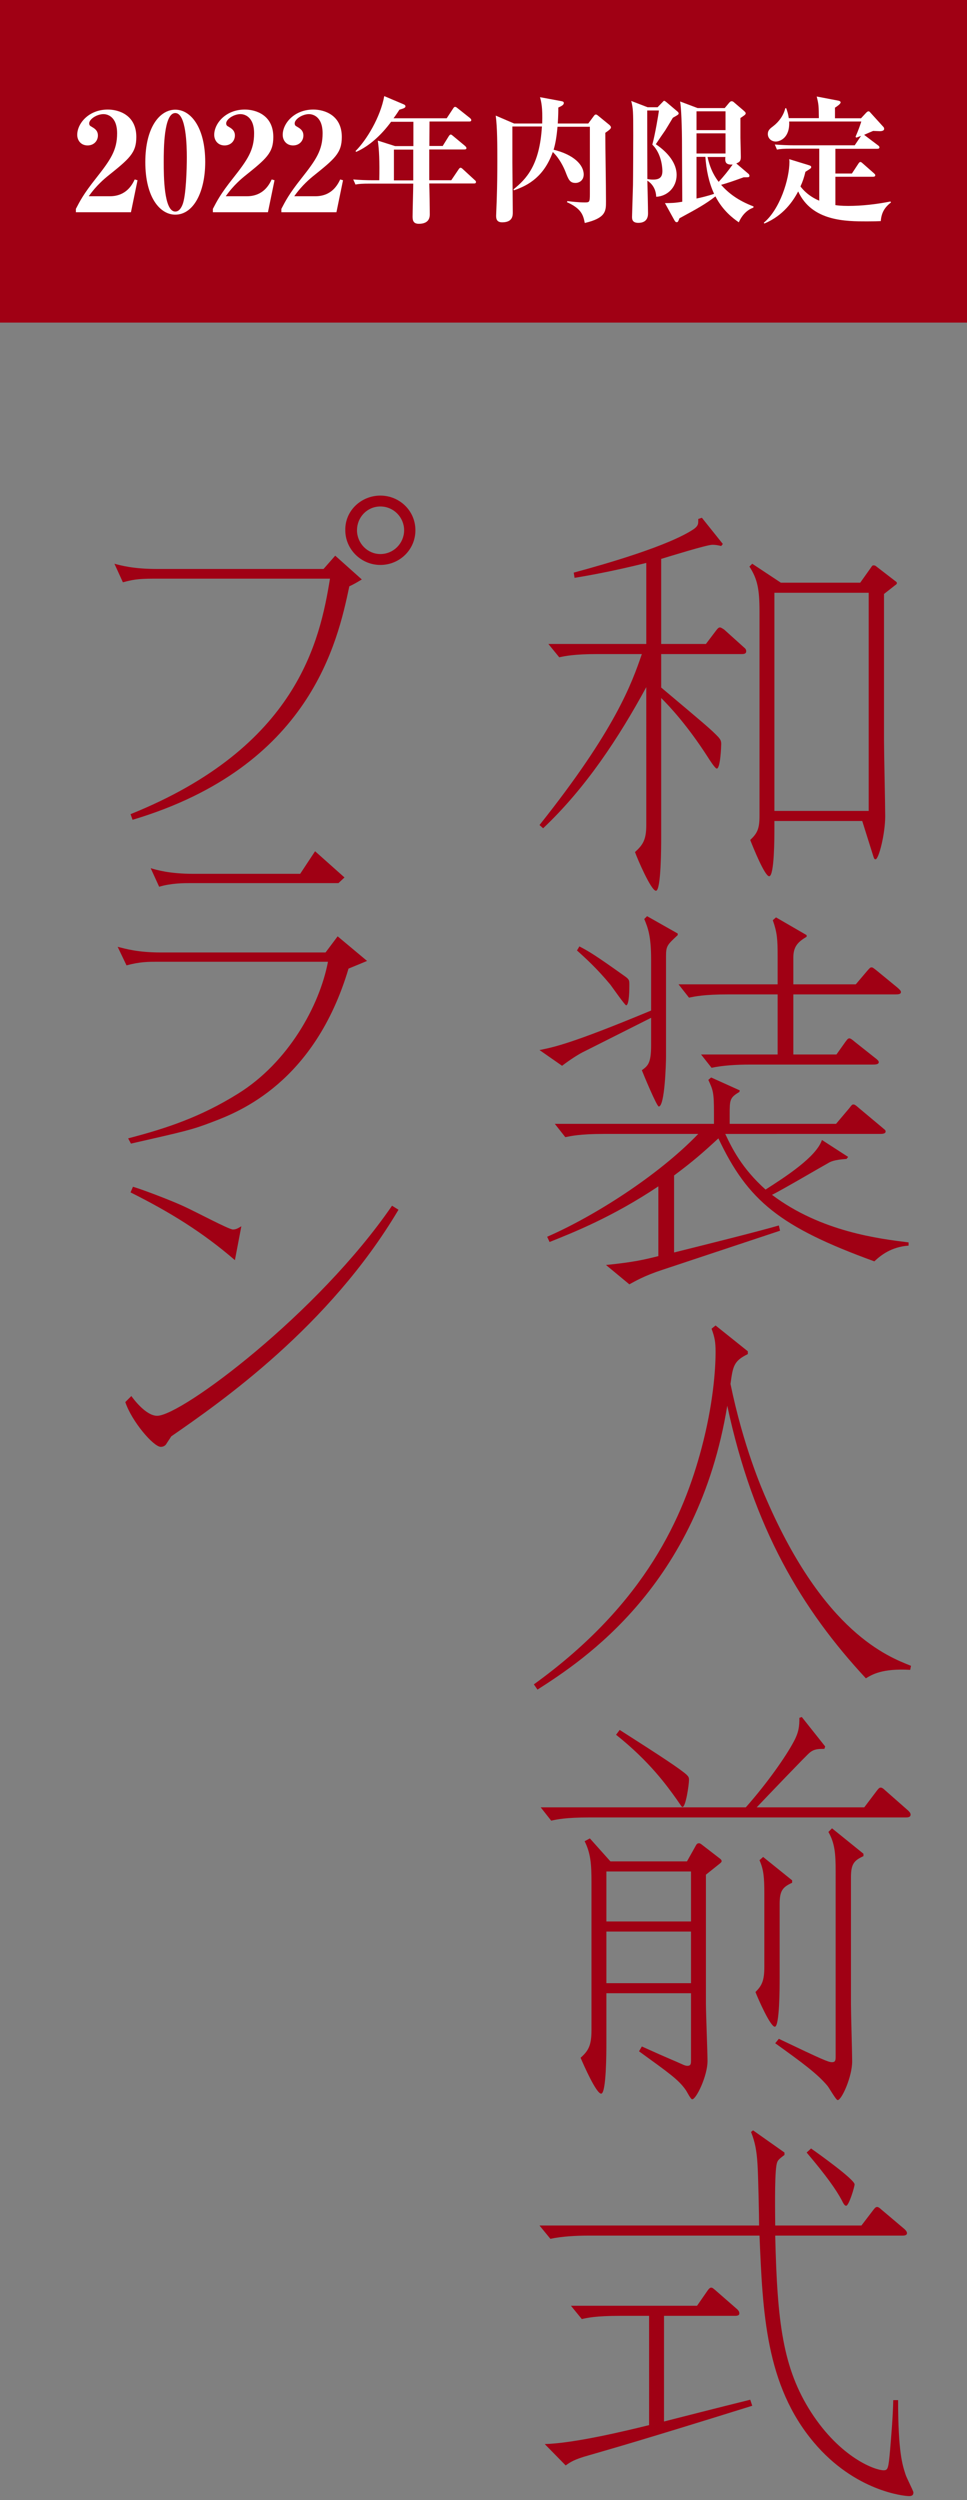 <?xml version="1.0" encoding="utf-8"?>
<!-- Generator: Adobe Illustrator 26.0.3, SVG Export Plug-In . SVG Version: 6.00 Build 0)  -->
<svg version="1.1" id="レイヤー_1" xmlns="http://www.w3.org/2000/svg" xmlns:xlink="http://www.w3.org/1999/xlink" x="0px"
	 y="0px" width="72px" height="186px" viewBox="0 0 72 186" style="enable-background:new 0 0 72 186;" xml:space="preserve">
<rect x="0" y="0" width="72" height="186" fill="#808080" stroke="none"/>
<style type="text/css">
	.st0{fill:#A00014;}
	.st1{fill:#FFFFFF;}
</style>
<rect class="st0" width="72" height="2.4"/>
<rect class="st0" width="72" height="24"/>
<g>
	<path class="st0" d="M40.17,61.38c5.64-7.08,6.87-10.53,7.62-12.72h-3.3c-1.74,0-2.43,0.15-2.85,0.24l-0.81-0.99h7.29v-6.03
		c-2.67,0.66-4.44,0.96-5.34,1.11l-0.06-0.39c2.46-0.66,7.11-2.01,8.94-3.24c0.33-0.24,0.33-0.39,0.33-0.63v-0.12l0.27-0.09
		l1.56,1.95l-0.12,0.15c-0.27-0.06-0.42-0.09-0.66-0.09c-0.42,0-3.21,0.87-3.81,1.05v6.33h3.33l0.75-0.99
		c0.12-0.15,0.18-0.24,0.3-0.24c0.09,0,0.24,0.12,0.3,0.15l1.5,1.35c0.12,0.09,0.15,0.18,0.15,0.27c0,0.21-0.21,0.21-0.33,0.21h-6
		v2.49c3.21,2.7,3.72,3.12,4.26,3.69c0.12,0.15,0.21,0.24,0.21,0.51c0,0.15-0.06,1.83-0.33,1.83c-0.12,0-0.51-0.6-0.66-0.84
		c-1.56-2.43-2.91-3.84-3.48-4.41v10.38c0,0.57,0,3.96-0.39,3.96c-0.36,0-1.38-2.37-1.56-2.88c0.6-0.54,0.84-0.93,0.84-2.01V51.12
		c-2.04,3.75-4.5,7.5-7.68,10.5L40.17,61.38z M64.05,43.35l0.81-1.14c0.06-0.09,0.09-0.15,0.18-0.15s0.15,0.03,0.18,0.06l1.44,1.11
		c0.06,0.03,0.12,0.09,0.12,0.15c0,0.06-0.06,0.12-0.12,0.15l-0.84,0.66v10.86c0,0.9,0.09,4.89,0.09,5.67
		c0,1.32-0.48,3.21-0.72,3.21c-0.09,0-0.12-0.09-0.15-0.18l-0.84-2.67h-6.54v0.57c0,0.6,0,3.54-0.39,3.54c-0.33,0-1.2-2.16-1.41-2.7
		c0.51-0.48,0.69-0.81,0.69-1.77V45.51c0-1.68-0.15-2.43-0.75-3.36l0.21-0.21l2.13,1.41H64.05z M57.66,44.1v16.23h7.02V44.1H57.66z"
		/>
	<path class="st0" d="M48.48,71.4c0-1.8-0.24-2.37-0.51-3.03l0.21-0.21l2.28,1.29v0.12c-0.78,0.72-0.87,0.81-0.87,1.56v7.47
		c0,0.48-0.09,3.72-0.54,3.72c-0.15,0-1.17-2.46-1.26-2.7c0.45-0.33,0.69-0.51,0.69-1.86v-2.04l-4.95,2.49
		c-0.39,0.18-1.05,0.6-1.68,1.08l-1.68-1.17c1.02-0.21,2.25-0.42,8.31-2.94V71.4z M67.65,92.67c-1.29,0.09-2.07,0.72-2.55,1.17
		c-7.02-2.55-9.42-4.5-11.61-9.15c-1.17,1.08-1.89,1.71-3.3,2.76v5.73c1.92-0.48,6.27-1.56,7.8-2.01l0.09,0.39l-8.76,2.91
		c-1.38,0.45-2.07,0.87-2.46,1.08l-1.74-1.44c2.07-0.21,2.82-0.39,3.9-0.66v-5.19c-3.42,2.28-6.3,3.42-8.1,4.14l-0.18-0.39
		c3.45-1.5,8.25-4.53,11.25-7.65h-7.05c-1.74,0-2.4,0.15-2.85,0.24l-0.78-0.99h11.85v-0.78c0-1.56-0.06-1.71-0.42-2.49l0.21-0.18
		l2.13,0.96l-0.03,0.12c-0.72,0.42-0.72,0.6-0.72,1.68v0.69h7.92l0.99-1.17c0.18-0.24,0.21-0.27,0.3-0.27s0.15,0.03,0.42,0.27
		l1.65,1.38c0.27,0.24,0.33,0.24,0.33,0.36c0,0.18-0.27,0.18-0.48,0.18H54c0.51,1.08,1.23,2.55,3,4.14c1.5-0.96,3.78-2.43,4.2-3.69
		l1.95,1.26l-0.12,0.15c-0.93,0.06-1.2,0.21-1.35,0.3c-0.6,0.33-3.51,2.04-4.2,2.37c3.66,2.76,8.01,3.27,10.17,3.54V92.67z
		 M43.14,70.41c0.69,0.36,1.11,0.6,3.3,2.16c0.39,0.27,0.42,0.33,0.42,0.66c0,0.3,0,1.56-0.24,1.56c-0.09,0-0.99-1.29-1.17-1.53
		c-1.02-1.23-1.86-1.98-2.49-2.55L43.14,70.41z M57.9,71.13c0-1.23-0.03-1.74-0.36-2.67l0.24-0.21l2.28,1.32v0.12
		c-0.6,0.36-0.99,0.69-0.99,1.53v2.01h4.65l0.84-0.99c0.21-0.24,0.24-0.27,0.33-0.27s0.12,0.03,0.39,0.24l1.5,1.23
		c0.21,0.18,0.3,0.27,0.3,0.36c0,0.18-0.21,0.18-0.48,0.18h-7.53v4.47h3.21l0.66-0.93c0.12-0.15,0.18-0.27,0.3-0.27
		c0.09,0,0.21,0.09,0.42,0.27l1.44,1.14c0.24,0.18,0.33,0.27,0.33,0.36c0,0.18-0.27,0.18-0.48,0.18h-9.12
		c-0.96,0-2.01,0.06-2.85,0.24l-0.78-0.99h5.7v-4.47h-3.72c-1.74,0-2.43,0.15-2.88,0.24l-0.78-0.99h7.38V71.13z"/>
	<path class="st0" d="M67.77,124.23c-2.1-0.12-2.85,0.36-3.3,0.63c-4.77-5.13-8.37-11.16-10.32-20.28
		c-2.19,13.38-10.71,18.93-14.13,21.12l-0.27-0.39c8.4-6.06,11.16-12.6,12.48-17.55c0.87-3.27,1.05-5.88,1.05-7.17
		c0-0.75-0.06-1.08-0.3-1.74l0.3-0.24l2.4,1.92v0.21c-1.05,0.51-1.11,0.9-1.29,2.22c0.96,4.65,2.34,7.83,2.7,8.64
		c4.29,9.84,9,11.64,10.74,12.33L67.77,124.23z"/>
	<path class="st0" d="M59.7,127.74l1.74,2.19l-0.06,0.18c-0.42,0-0.75,0-1.08,0.27c-0.15,0.09-3.33,3.42-3.96,4.08h8.01l0.93-1.23
		c0.12-0.15,0.18-0.24,0.3-0.24c0.09,0,0.21,0.09,0.3,0.18l1.74,1.53c0.09,0.09,0.18,0.18,0.18,0.3c0,0.21-0.24,0.21-0.36,0.21
		H43.92c-1.83,0-2.46,0.15-2.88,0.24l-0.78-0.99h15.27c1.62-1.83,3-3.81,3.57-4.89c0.39-0.72,0.42-1.17,0.42-1.77L59.7,127.74z
		 M45.15,148.29v3.69c0,0.6,0,3.78-0.39,3.78c-0.36,0-1.29-2.1-1.53-2.67c0.57-0.51,0.81-0.9,0.81-2.04v-11.04
		c0-1.32-0.06-2.13-0.51-3.03l0.39-0.21l1.53,1.71h5.7l0.69-1.23c0.06-0.09,0.12-0.12,0.21-0.12c0.06,0,0.09,0.03,0.15,0.06
		l1.44,1.11c0.03,0.03,0.09,0.09,0.09,0.15c0,0.09-0.06,0.12-0.12,0.18l-1.05,0.84v9.57c0,0.69,0.12,3.69,0.12,4.29
		c0,1.11-0.84,2.85-1.14,2.85c-0.12,0-0.39-0.57-0.48-0.69c-0.54-0.78-1.29-1.29-3.48-2.88l0.21-0.36c2.19,0.99,2.34,1.02,3.06,1.35
		c0.06,0.03,0.21,0.09,0.33,0.09c0.27,0,0.27-0.18,0.27-0.42v-4.98H45.15z M51.45,142.95v-3.72h-6.3v3.72H51.45z M51.45,147.54
		v-3.84h-6.3v3.84H51.45z M46.14,128.7c3.15,2.01,4.47,2.88,4.98,3.33c0.15,0.15,0.18,0.21,0.18,0.39c0,0.36-0.24,2.01-0.48,2.01
		c-0.06,0-0.09-0.06-0.42-0.54c-0.75-1.05-2.04-2.85-4.53-4.83L46.14,128.7z M56.82,138.15l2.16,1.74v0.18
		c-0.72,0.33-0.93,0.6-0.93,1.59v5.58c0,0.54,0,3.54-0.36,3.54c-0.33,0-1.23-2.04-1.44-2.58c0.48-0.48,0.66-0.84,0.66-1.89v-5.43
		c0-1.26-0.06-1.8-0.36-2.49L56.82,138.15z M61.95,136.02l2.34,1.89v0.18c-0.72,0.33-0.93,0.6-0.93,1.59v9.42
		c0,0.69,0.09,3.66,0.09,4.26c0,1.14-0.78,2.88-1.08,2.88c-0.12,0-0.63-0.9-0.75-1.05c-0.75-0.9-1.89-1.74-3.9-3.18l0.27-0.33
		c3.27,1.56,3.69,1.74,3.96,1.74c0.27,0,0.27-0.18,0.27-0.45V139.2c0-1.29-0.06-2.07-0.54-2.91L61.95,136.02z"/>
	<path class="st0" d="M56.07,158.49l2.34,1.65v0.18c-0.48,0.36-0.54,0.42-0.6,0.78c-0.15,0.9-0.09,3.84-0.09,4.47h6.42l0.87-1.14
		c0.12-0.15,0.18-0.24,0.3-0.24c0.09,0,0.21,0.09,0.3,0.18l1.74,1.47c0.09,0.09,0.18,0.18,0.18,0.3c0,0.18-0.24,0.18-0.33,0.18
		h-9.48c0.15,6.48,0.57,9.87,2.67,13.14c2.19,3.39,4.77,4.32,5.4,4.32c0.33,0,0.36-0.15,0.48-1.47c0.09-1.08,0.21-2.46,0.24-3.75
		h0.36c0,3.9,0.33,4.83,0.54,5.49c0.06,0.24,0.6,1.26,0.6,1.38c0,0.21-0.12,0.27-0.33,0.27c-0.36,0-4.02-0.36-7.08-3.99
		c-3.6-4.26-3.81-9.69-4.05-15.39H43.83c-0.96,0-2.01,0.06-2.85,0.24l-0.81-0.99h16.35c0-0.54-0.06-3.72-0.12-4.59
		c-0.06-0.96-0.18-1.62-0.48-2.37L56.07,158.49z M49.44,180.15c4.71-1.2,5.22-1.32,6.42-1.62l0.15,0.45
		c-8.28,2.58-10.32,3.15-12.18,3.69c-1.08,0.3-1.38,0.51-1.71,0.75l-1.56-1.59c2.19-0.06,5.94-0.96,7.77-1.41v-8.13h-2.16
		c-1.83,0-2.46,0.15-2.85,0.24l-0.81-0.99h9.39l0.75-1.08c0.06-0.09,0.18-0.27,0.3-0.27s0.21,0.12,0.3,0.18l1.65,1.44
		c0.09,0.09,0.15,0.18,0.15,0.3c0,0.15-0.15,0.18-0.33,0.18h-5.28V180.15z M60.39,159.84c0.6,0.42,3.24,2.31,3.24,2.67
		c0,0.18-0.42,1.59-0.63,1.59c-0.12,0-0.21-0.18-0.33-0.42c-0.42-0.78-1.11-1.77-2.61-3.54L60.39,159.84z"/>
	<path class="st0" d="M11.46,43.05c-1.26,0-1.62,0.09-2.31,0.27l-0.63-1.38c0.45,0.12,1.38,0.39,3.18,0.39h12.39l0.87-0.99
		l1.98,1.77c-0.3,0.18-0.6,0.36-0.93,0.51c-0.87,4.11-2.88,13.41-16.14,17.37l-0.15-0.42c12.45-5.01,14.1-12.93,14.85-17.52H11.46z
		 M25.71,39.45c-0.03-1.47,1.2-2.58,2.61-2.58c1.41,0,2.61,1.11,2.61,2.58c0,1.44-1.17,2.58-2.61,2.58
		C26.88,42.03,25.71,40.86,25.71,39.45z M30.09,39.45c0-0.96-0.78-1.77-1.77-1.77c-0.99,0-1.74,0.81-1.74,1.77s0.78,1.77,1.74,1.77
		C29.31,41.22,30.09,40.41,30.09,39.45z"/>
	<path class="st0" d="M11.73,71.55c-0.69,0-1.32,0-2.31,0.27l-0.66-1.38c0.6,0.15,1.5,0.42,3.21,0.42h12.27l0.9-1.2l2.19,1.83
		c-0.21,0.09-1.08,0.45-1.38,0.57c-2.52,8.46-8.13,10.65-10.11,11.4c-1.56,0.6-2.01,0.69-6.09,1.62l-0.21-0.39
		c2.88-0.75,5.4-1.59,8.19-3.33c3.72-2.31,6.06-6.51,6.69-9.81H11.73z M11.22,64.59c0.42,0.12,1.35,0.42,3.21,0.42h7.92l1.11-1.68
		l2.19,1.95L25.2,65.7H14.16c-0.45,0-1.41,0-2.31,0.27L11.22,64.59z"/>
	<path class="st0" d="M9.78,103.86c0.15,0.21,1.08,1.47,1.92,1.47c1.8,0,11.97-7.59,17.49-15.63l0.48,0.3
		c-5.16,8.7-13.23,14.31-16.92,16.86c-0.09,0.15-0.3,0.45-0.39,0.6c-0.09,0.12-0.24,0.18-0.39,0.18c-0.54,0-2.16-1.89-2.64-3.33
		L9.78,103.86z M17.49,93.75c-2.4-2.07-4.83-3.57-7.77-5.04l0.18-0.42c0.81,0.24,2.91,1.05,3.75,1.44c0.99,0.45,3.39,1.74,3.69,1.74
		c0.21,0,0.33-0.06,0.63-0.24L17.49,93.75z"/>
</g>
<g>
	<g>
		<path class="st1" d="M9.75,15.79h-4.1v-0.25c0.3-0.57,0.54-1.07,1.5-2.28c1.08-1.37,1.57-2.08,1.57-3.34
			c0-1.3-0.78-1.43-1.01-1.43c-0.51,0-1.07,0.38-1.07,0.69c0,0.15,0.09,0.2,0.15,0.23c0.22,0.13,0.5,0.28,0.5,0.67
			c0,0.39-0.29,0.74-0.77,0.74c-0.49,0-0.77-0.37-0.77-0.79c0-0.84,0.85-1.88,2.28-1.88c0.79,0,2.12,0.39,2.12,2.04
			c0,1.2-0.52,1.62-2.18,2.95c-0.13,0.11-0.79,0.64-1.36,1.46h1.57c1.26,0,1.69-0.92,1.85-1.25l0.21,0.06L9.75,15.79z"/>
		<path class="st1" d="M13.05,8.16c1.17,0,2.23,1.34,2.23,3.89c0,2.23-0.87,3.92-2.23,3.92c-1.11,0-2.23-1.24-2.23-3.91
			C10.82,9.45,11.91,8.16,13.05,8.16z M13.05,15.74c0.22,0,0.39-0.16,0.53-0.49c0.28-0.65,0.33-2.73,0.33-3.54
			c0-0.85-0.04-3.3-0.86-3.3c-0.86,0-0.86,2.7-0.86,3.66C12.19,13.08,12.2,15.74,13.05,15.74z"/>
		<path class="st1" d="M19.95,15.79h-4.1v-0.25c0.3-0.57,0.54-1.07,1.5-2.28c1.08-1.37,1.57-2.08,1.57-3.34
			c0-1.3-0.78-1.43-1.01-1.43c-0.51,0-1.07,0.38-1.07,0.69c0,0.15,0.09,0.2,0.15,0.23c0.22,0.13,0.5,0.28,0.5,0.67
			c0,0.39-0.29,0.74-0.77,0.74c-0.49,0-0.77-0.37-0.77-0.79c0-0.84,0.85-1.88,2.28-1.88c0.79,0,2.12,0.39,2.12,2.04
			c0,1.2-0.52,1.62-2.18,2.95c-0.13,0.11-0.79,0.64-1.36,1.46h1.57c1.26,0,1.69-0.92,1.85-1.25l0.21,0.06L19.95,15.79z"/>
		<path class="st1" d="M25.05,15.79h-4.1v-0.25c0.3-0.57,0.54-1.07,1.5-2.28c1.08-1.37,1.57-2.08,1.57-3.34
			c0-1.3-0.78-1.43-1.01-1.43c-0.51,0-1.07,0.38-1.07,0.69c0,0.15,0.09,0.2,0.15,0.23c0.22,0.13,0.5,0.28,0.5,0.67
			c0,0.39-0.29,0.74-0.77,0.74c-0.49,0-0.77-0.37-0.77-0.79c0-0.84,0.85-1.88,2.28-1.88c0.79,0,2.12,0.39,2.12,2.04
			c0,1.2-0.52,1.62-2.18,2.95c-0.13,0.11-0.79,0.64-1.36,1.46h1.57c1.26,0,1.69-0.92,1.85-1.25l0.21,0.06L25.05,15.79z"/>
		<path class="st1" d="M32.95,10.88l0.46-0.74c0.02-0.03,0.08-0.13,0.15-0.13c0.04,0,0.07,0.02,0.18,0.11l0.89,0.74
			c0.05,0.05,0.1,0.1,0.1,0.16c0,0.09-0.09,0.1-0.15,0.1h-2.62v2.29h1.64l0.54-0.8c0.02-0.03,0.08-0.13,0.15-0.13
			c0.06,0,0.13,0.06,0.18,0.11l0.87,0.8c0.07,0.06,0.1,0.09,0.1,0.15c0,0.1-0.08,0.11-0.15,0.11h-3.33C31.98,14.02,32,15.6,32,15.93
			c0,0.17,0,0.72-0.81,0.72c-0.36,0-0.47-0.18-0.47-0.52c0-0.39,0.05-2.11,0.05-2.47h-3.2c-0.63,0-0.85,0.02-1.1,0.07l-0.17-0.38
			c0.48,0.04,0.97,0.06,1.46,0.06h0.48c0.03-1.45-0.01-2.27-0.11-2.95l1.29,0.41h1.36V9.06h-1.66c-0.75,1.02-1.66,1.83-2.6,2.24
			l-0.05-0.06c0.82-0.81,1.86-2.53,2.14-4.09l1.44,0.61c0.08,0.03,0.14,0.08,0.14,0.15c0,0.11-0.13,0.16-0.45,0.25
			c-0.1,0.15-0.2,0.32-0.44,0.64h3.96l0.48-0.73c0.03-0.05,0.08-0.12,0.14-0.12c0.06,0,0.09,0.02,0.19,0.1l0.92,0.73
			c0.07,0.06,0.1,0.11,0.1,0.15c0,0.1-0.08,0.11-0.15,0.11h-2.96c0,0.25,0,0.43-0.01,1.82H32.95z M30.77,13.42v-2.29h-1.44v2.29
			H30.77z"/>
		<path class="st1" d="M38.15,9.44v2.66c0,0.59,0.03,3.17,0.03,3.7c0,0.23,0,0.74-0.79,0.74c-0.44,0-0.45-0.31-0.45-0.5
			c0-0.11,0.05-1.17,0.05-1.34c0.03-0.91,0.04-1.81,0.04-2.72c0-1.13,0-2.5-0.12-3.38l1.37,0.59h2.09c0.04-1.21-0.07-1.61-0.16-1.96
			l1.56,0.29c0.11,0.02,0.21,0.04,0.21,0.14c0,0.15-0.17,0.23-0.41,0.34c0,0.25,0,0.6-0.04,1.19h2.27l0.37-0.5
			c0.09-0.12,0.12-0.17,0.2-0.17c0.03,0,0.08,0.01,0.18,0.1l0.82,0.67c0.04,0.03,0.12,0.12,0.12,0.18c0,0.12-0.14,0.21-0.42,0.41
			c0,1.42,0.05,3.69,0.05,5.11c0,0.71,0,1.23-1.58,1.6c-0.11-0.55-0.22-1.06-1.33-1.55l0.04-0.08c0.31,0.04,0.83,0.1,1.28,0.1
			c0.36,0,0.39-0.01,0.39-0.63v-5h-2.41c-0.07,0.79-0.16,1.27-0.29,1.71c1.49,0.36,2.24,1.12,2.24,1.84c0,0.44-0.33,0.63-0.61,0.63
			c-0.42,0-0.52-0.24-0.75-0.84c-0.13-0.33-0.45-1-0.94-1.46c-0.64,1.77-1.74,2.46-2.9,2.85l-0.03-0.07
			c0.95-0.77,1.95-1.78,2.12-4.68H38.15z"/>
		<path class="st1" d="M48.96,7.98l0.35-0.36c0.1-0.11,0.11-0.12,0.14-0.12c0.05,0,0.13,0.07,0.17,0.1l0.79,0.67
			c0.03,0.02,0.12,0.1,0.12,0.16c0,0.09-0.04,0.11-0.43,0.33c-0.19,0.32-0.52,0.86-0.57,0.94c-0.53,0.76-0.58,0.86-0.7,1.03
			c0.95,0.64,1.55,1.45,1.55,2.28c0,0.93-0.69,1.59-1.52,1.63c-0.03-0.85-0.62-1.17-0.66-1.2c0.01,0.35,0.05,2.03,0.05,2.42
			c0,0.16,0,0.72-0.72,0.72c-0.47,0-0.47-0.29-0.47-0.46c0-0.02,0.01-0.25,0.07-2.35c0.01-0.46,0.02-3.15,0.02-3.7
			c0-1.82-0.01-1.99-0.15-2.56l1.22,0.47H48.96z M48.19,8.22c0,1.46,0,1.82,0.01,5.1c0.24,0.04,0.31,0.04,0.45,0.04
			c0.51,0,0.67-0.23,0.67-0.64c0-0.05,0-1.23-0.75-1.96c0.19-0.68,0.46-2.23,0.49-2.54H48.19z M56.09,15.45
			c-0.53,0.18-0.9,0.66-1.08,1.09c-0.38-0.26-1.19-0.85-1.74-1.93c-0.72,0.56-1.33,0.9-2.68,1.63c-0.1,0.25-0.11,0.29-0.21,0.29
			c-0.05,0-0.09-0.01-0.17-0.15l-0.7-1.27c0.46,0,0.76-0.01,1.29-0.1c0-0.54-0.02-3.17-0.02-3.76v-0.28c0-1.66-0.06-2.96-0.14-3.42
			l1.3,0.49h2.02l0.31-0.37c0.06-0.07,0.12-0.14,0.21-0.14c0.08,0,0.15,0.06,0.19,0.1l0.69,0.59c0.12,0.11,0.16,0.14,0.16,0.21
			c0,0.09-0.06,0.13-0.39,0.35v1.46c0,0.2,0.03,1.19,0.03,1.41c0,0.29-0.05,0.4-0.34,0.51l0.87,0.74c0.04,0.03,0.11,0.09,0.11,0.17
			c0,0.13-0.05,0.12-0.43,0.12c-0.85,0.31-1.18,0.42-1.68,0.56c0.55,0.62,1.26,1.17,2.42,1.61L56.09,15.45z M51.86,8.28v1.4h2.16
			v-1.4H51.86z M51.86,9.92v1.5h2.16v-1.5H51.86z M51.86,11.67v3.1c0.3-0.06,0.88-0.2,1.31-0.35c-0.4-0.86-0.58-1.8-0.65-2.75H51.86
			z M52.68,11.67c0.22,1.02,0.61,1.57,0.83,1.86c0.41-0.45,0.68-0.78,1.04-1.29c-0.56,0.04-0.57-0.23-0.54-0.56H52.68z"/>
		<path class="st1" d="M64.09,8.82l0.4-0.43c0.04-0.04,0.11-0.11,0.18-0.11c0.05,0,0.09,0.04,0.13,0.09l0.99,1.09
			c0.02,0.02,0.04,0.08,0.04,0.13c0,0.16-0.24,0.17-0.32,0.17c0,0-0.43-0.02-0.5-0.02c-0.16,0.07-0.34,0.14-0.67,0.29
			c0.04,0.03,0.04,0.03,0.09,0.07l0.94,0.71c0.06,0.04,0.11,0.09,0.11,0.15c0,0.1-0.09,0.11-0.16,0.11H62.2v1.84h1.23l0.48-0.73
			c0.04-0.06,0.09-0.13,0.15-0.13s0.11,0.05,0.18,0.11l0.83,0.73c0.06,0.06,0.1,0.09,0.1,0.15c0,0.09-0.09,0.11-0.16,0.11H62.2v2.11
			c0.12,0.02,0.44,0.06,0.96,0.06c1.01,0,2.08-0.12,3.14-0.33l0.04,0.07c-0.46,0.36-0.71,0.74-0.76,1.39
			c-0.22,0.01-0.54,0.02-1.02,0.02c-1.57,0-4.11,0-5.13-2.23c-0.36,0.69-1.09,1.8-2.52,2.39l-0.04-0.06
			c1.19-0.98,1.91-3.23,1.91-4.54c0-0.08-0.01-0.12-0.02-0.19l1.5,0.46c0.08,0.03,0.14,0.05,0.14,0.13c0,0.09-0.05,0.11-0.43,0.35
			c-0.1,0.41-0.19,0.7-0.37,1.09c0.49,0.65,1.15,0.96,1.4,1.06v-3.87h-2.05c-0.62,0-0.85,0.02-1.1,0.07l-0.16-0.38
			c0.48,0.04,0.96,0.06,1.45,0.06h4.5l0.47-0.7c-0.05,0.02-0.29,0.11-0.35,0.13l-0.06-0.06c0.22-0.51,0.34-0.85,0.43-1.14h-5.37
			c0.06,1.22-0.69,1.49-1,1.49c-0.34,0-0.59-0.25-0.59-0.56c0-0.28,0.17-0.41,0.41-0.59c0.43-0.33,0.77-0.81,0.89-1.33h0.07
			c0.09,0.25,0.15,0.45,0.19,0.74h2.24c-0.01-0.91-0.01-1.01-0.16-1.61l1.62,0.31c0.05,0.01,0.16,0.04,0.16,0.13
			c0,0.11-0.26,0.29-0.42,0.39v0.79H64.09z"/>
	</g>
</g>
</svg>
